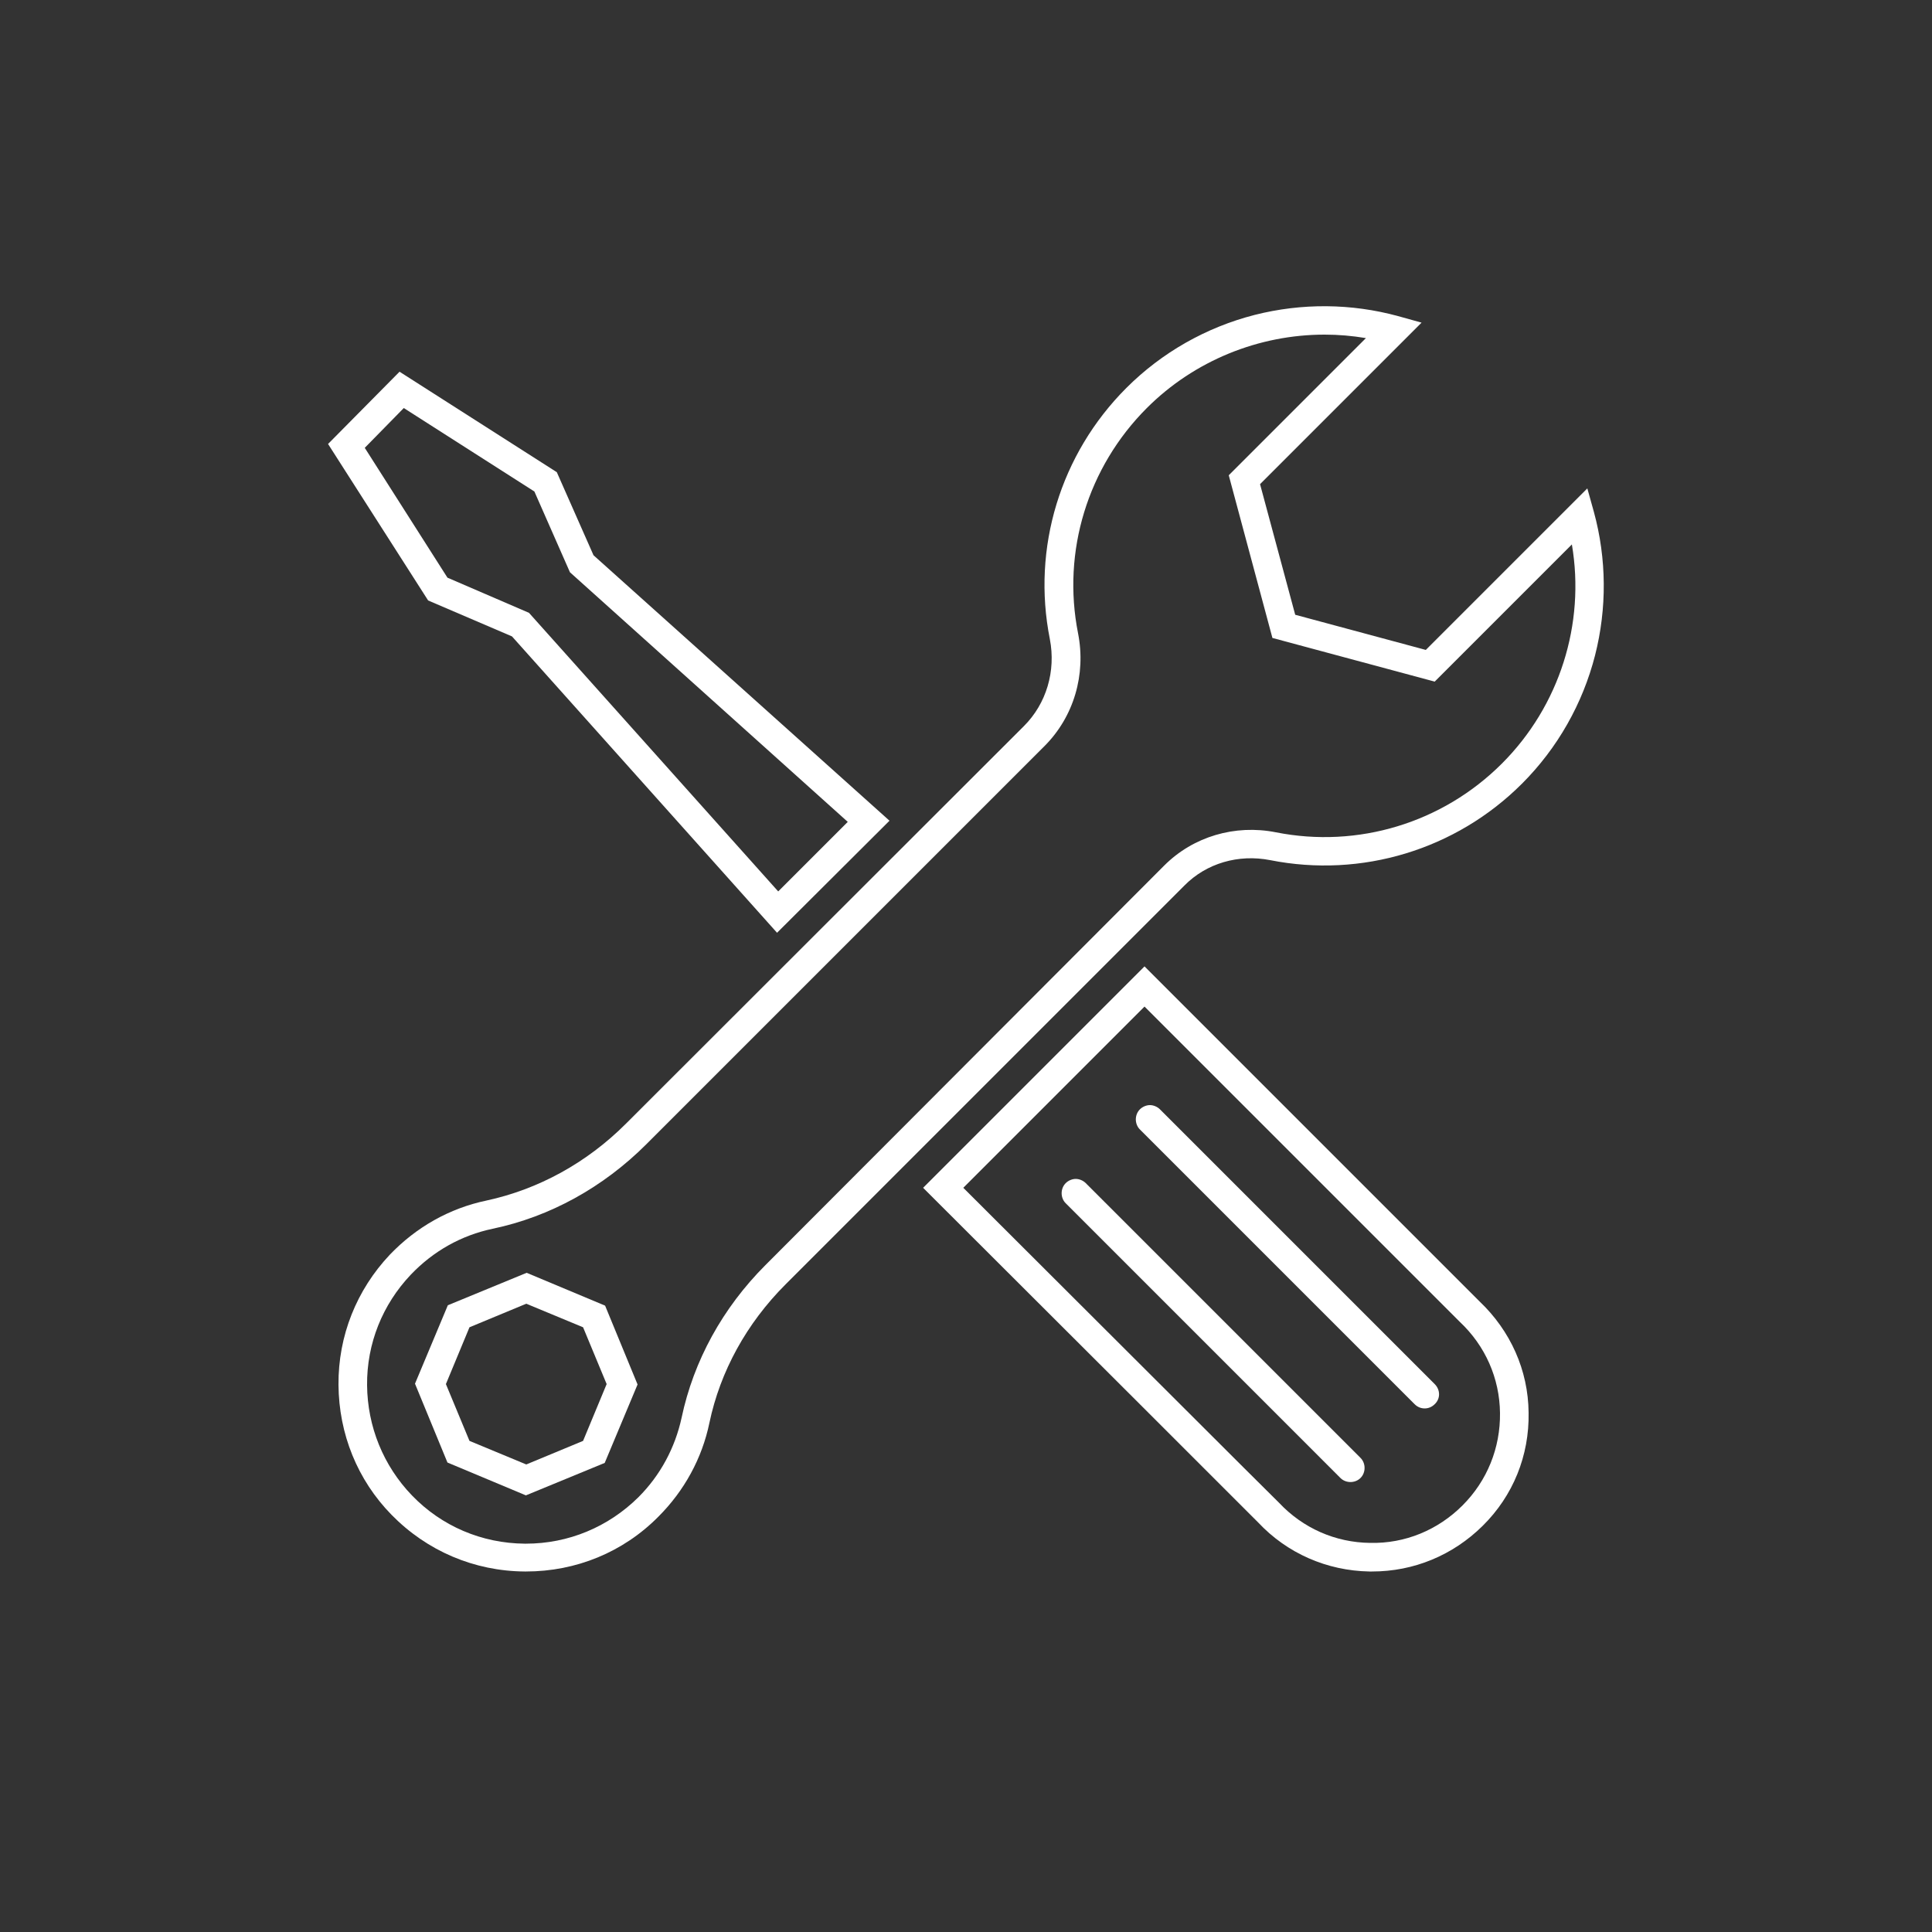 <?xml version="1.0" encoding="utf-8"?>
<!-- Generator: Adobe Illustrator 27.2.0, SVG Export Plug-In . SVG Version: 6.00 Build 0)  -->
<svg version="1.1" xmlns="http://www.w3.org/2000/svg" xmlns:xlink="http://www.w3.org/1999/xlink" x="0px" y="0px"
	 viewBox="0 0 500 500" style="enable-background:new 0 0 500 500;" xml:space="preserve">
<rect x="0" y="0" width="500" height="500" fill="#333333" stroke="none"/>
<style type="text/css">
	.st0{display:none;}
	.st1{display:inline;}
	.st2{fill:none;stroke:#000000;stroke-width:8;stroke-miterlimit:10;}
	.st3{fill:none;stroke:#FFFFFF;stroke-width:8;stroke-linecap:round;stroke-miterlimit:10;}
	.st4{fill:none;}
	.st5{fill:none;stroke:#FFFFFF;stroke-width:8;stroke-linecap:round;stroke-linejoin:round;stroke-miterlimit:10;}
	.st6{fill:#FFFFFF;}
	.st7{fill:none;stroke:#FFFFFF;stroke-width:8;stroke-miterlimit:10;}
</style>
<g id="Kaufberatung" class="st0">
	<g class="st1">
		<path class="st2" d="M374.7,91.4c-45.1-5.2-85.8,27-91.1,72.1c-2.7,23,4.4,44.9,18,61.5l-10.3,33l30.2-15.4
			c10,6.3,21.6,10.6,34.2,12c45.1,5.2,85.8-27,91.1-72.1C452,137.4,419.7,96.6,374.7,91.4z"/>
		<path class="st2" d="M111.4,137.3c36.4-4.2,69.4,21.9,73.6,58.3c2.2,18.6-3.6,36.3-14.6,49.7l8.3,26.7l-24.4-12.5
			c-8.1,5.1-17.5,8.5-27.6,9.7c-36.4,4.2-69.4-21.9-73.6-58.3C48.9,174.5,75,141.6,111.4,137.3z"/>
		
			<ellipse transform="matrix(0.997 -8.247993e-02 8.247993e-02 0.997 -26.264 14.939)" class="st2" cx="167.7" cy="325.4" rx="27.6" ry="27.6"/>
		<path class="st2" d="M222,396.8c0,5-0.7,9.7-1.9,14.3H115.3c-1.3-4.6-1.9-9.3-1.9-14.3c0-19.4,10.2-36.4,25.5-46.1
			c7,8,17.3,13,28.8,13c11.5,0,21.8-5,28.8-13C211.8,360.4,222,377.4,222,396.8z"/>
		
			<ellipse transform="matrix(0.987 -0.16 0.16 0.987 -48.173 53.128)" class="st2" cx="305.4" cy="325.4" rx="27.6" ry="27.6"/>
		<path class="st2" d="M359.8,396.8c0,5-0.7,9.7-1.9,14.3H253c-1.3-4.6-1.9-9.3-1.9-14.3c0-19.4,10.2-36.4,25.5-46.1
			c7,8,17.3,13,28.8,13c11.5,0,21.8-5,28.8-13C349.6,360.4,359.8,377.4,359.8,396.8z"/>
		<circle class="st2" cx="337" cy="174.4" r="9.3"/>
		<circle class="st2" cx="368" cy="174.4" r="9.3"/>
		<path class="st2" d="M390.6,174.4c0-5.2,4.2-9.3,9.3-9.3c5.2,0,9.3,4.2,9.3,9.3s-4.2,9.3-9.3,9.3
			C394.8,183.7,390.6,179.5,390.6,174.4z"/>
	</g>
</g>
<g id="Ebene_5" class="st0">
	<g class="st1">
		<g>
			<path class="st2" d="M92,326.8l-19.9-12.5l7.1-18l23.2,5.4c3.3-4.5,7.3-8.4,11.7-11.8l-5.2-23l17.7-7.8l12.6,20.3h0h0h0
				c2.7-0.4,5.6-0.6,8.4-0.6c2.8,0,5.5,0.2,8.2,0.6l12.5-19.9l18,7.1l-5.4,23.2c4.5,3.3,8.4,7.3,11.8,11.7l23-5.2l7.7,17.7
				l-20.3,12.6c0.4,2.7,0.6,5.6,0.6,8.4c0,2.8-0.2,5.5-0.6,8.2l19.9,12.5l-7.1,18l-23.2-5.4c-3.3,4.5-7.3,8.4-11.7,11.8l5.2,23
				l-17.7,7.7L156,390.5c-2.7,0.4-5.6,0.6-8.4,0.6c-2.8,0-5.5-0.2-8.2-0.6l-12.5,19.9l-18-7.1l5.4-23.2c-4.5-3.3-8.4-7.3-11.8-11.7
				l-23,5.2L71.8,356l20.3-12.6c-0.4-2.7-0.6-5.6-0.6-8.4C91.4,332.2,91.6,329.4,92,326.8z"/>
			<path class="st2" d="M116.9,335c0-16.9,13.7-30.7,30.7-30.7c16.9,0,30.7,13.7,30.7,30.7s-13.7,30.7-30.7,30.7
				C130.7,365.6,116.9,351.9,116.9,335z"/>
		</g>
		<g>
			<path class="st2" d="M127.4,152.4l-14.6-9.2l5.2-13.2l17,4c2.4-3.3,5.3-6.2,8.6-8.6l-3.8-16.8l13-5.7l9.2,14.8h0h0h0
				c2-0.3,4.1-0.5,6.2-0.5c2,0,4,0.1,6,0.4l9.2-14.6l13.2,5.2l-4,17c3.3,2.4,6.2,5.3,8.6,8.6l16.8-3.8l5.7,13l-14.8,9.2
				c0.3,2,0.5,4.1,0.5,6.2c0,2-0.1,4-0.4,6l14.6,9.2l-5.2,13.2l-17-4c-2.4,3.3-5.3,6.2-8.6,8.6l3.8,16.8l-13,5.7l-9.2-14.8
				c-2,0.3-4.1,0.5-6.2,0.5c-2,0-4-0.1-6-0.4l-9.2,14.6l-13.2-5.2l4-17c-3.3-2.4-6.2-5.3-8.6-8.6l-16.8,3.8l-5.7-13l14.8-9.2
				c-0.3-2-0.5-4.1-0.5-6.2C126.9,156.4,127.1,154.4,127.4,152.4z"/>
			<circle class="st2" cx="168" cy="158.4" r="15.4"/>
		</g>
		<g>
			<path class="st2" d="M260.6,277.4l-31-7.7l1.5-26.2l32.2-2.8c2.4-7.2,5.8-13.9,10.1-20.1L257,193.1l19.6-17.5l24.8,20.8l0,0l0,0
				l0,0c3.4-1.7,6.9-3.2,10.6-4.4c3.6-1.2,7.2-2.1,10.8-2.7l7.7-31l26.2,1.5l2.8,32.2c7.2,2.4,13.9,5.8,20.1,10.1l27.4-16.4
				l17.5,19.6l-20.8,24.8c1.7,3.4,3.2,6.9,4.4,10.6c1.2,3.6,2.1,7.2,2.7,10.8l31,7.7l-1.5,26.2l-32.2,2.8
				c-2.4,7.2-5.8,13.9-10.1,20.1l16.4,27.4l-19.6,17.5L370,332.5c-3.4,1.7-6.9,3.2-10.6,4.4c-3.6,1.2-7.2,2.1-10.8,2.7l-7.7,31
				l-26.2-1.5l-2.8-32.2c-7.2-2.4-13.9-5.8-20.1-10.1l-27.4,16.4l-17.5-19.6l20.8-24.8c-1.7-3.4-3.2-6.9-4.4-10.6
				C262.2,284.6,261.3,281,260.6,277.4z"/>
			<path class="st2" d="M296.2,277.5c-7.2-21.8,4.7-45.3,26.6-52.5c21.8-7.2,45.3,4.7,52.5,26.6c7.2,21.8-4.7,45.3-26.6,52.5
				C326.8,311.2,303.3,299.3,296.2,277.5z"/>
		</g>
	</g>
</g>
<g id="Entwurf" class="st0">
	<g class="st1">
		<polyline class="st3" points="171.6,411.1 300.9,411.1 328.4,411.1 		"/>
		<path class="st3" d="M439.1,88.9H60.9c-3.9,0-7,3.1-7,7v262.6c0,3.9,3.1,7,7,7h378.1c3.9,0,7-3.1,7-7V95.9
			C446.1,92,442.9,88.9,439.1,88.9z"/>
		<line class="st3" x1="270.6" y1="365.6" x2="291.1" y2="411.1"/>
		<line class="st3" x1="229.4" y1="365.6" x2="208.9" y2="411.1"/>
		<line class="st3" x1="446.1" y1="329.7" x2="53.9" y2="329.7"/>
		<path class="st3" d="M242.1,348c0-4.3,3.5-7.9,7.9-7.9c4.3,0,7.9,3.5,7.9,7.9c0,4.3-3.5,7.9-7.9,7.9
			C245.7,355.8,242.1,352.3,242.1,348z"/>
		<line class="st3" x1="446.1" y1="114" x2="53.9" y2="114"/>
	</g>
	<g class="st1">
		<g id="XMLID_605_">
			<g>
				<path class="st4" d="M323,172.6c1.8,1.8,3,4.4,3,7.2c0,2.8-1.2,5.4-3,7.2l-0.1,0.1c-1.4,1.4-3.2,2.3-5.2,2.7v-1.7
					c0-1-0.8-1.9-1.9-1.9c1.8,0,3.3-0.7,4.5-1.8l0.1-0.1c1.2-1.2,1.9-2.8,1.9-4.6c0-1.8-0.7-3.4-1.9-4.5c-1.2-1.2-2.8-1.9-4.6-1.9
					s-3.4,0.7-4.6,1.9c-0.4,0.4-0.8,0.9-1.1,1.4c0-0.1,0.1-0.2,0.1-0.3c0.4-1-0.1-2.1-1-2.4l-1.4-0.6c0.2-0.3,0.5-0.6,0.7-0.8
					c1.8-1.8,4.4-3,7.2-3C318.5,169.6,321.1,170.8,323,172.6z"/>
				<path class="st4" d="M323,254.8c1.8,1.9,3,4.4,3,7.2c0,2.8-1.2,5.4-3,7.2l-0.1,0.1c-1.8,1.8-4.3,2.9-7.1,2.9
					c-2.8,0-5.4-1.2-7.2-3c-0.5-0.5-0.9-1-1.2-1.5l1.6-0.7c0.9-0.4,1.4-1.5,0.9-2.5c0.3,0.7,0.8,1.4,1.3,2c1.2,1.2,2.8,1.9,4.6,1.9
					c1.8,0,3.3-0.7,4.5-1.8l0.1-0.1c1.2-1.2,1.9-2.8,1.9-4.6c0-1.8-0.7-3.4-1.9-4.6c-1.2-1.2-2.8-1.9-4.6-1.9c1.1,0,1.9-0.9,1.9-1.9
					V252C319.7,252.4,321.5,253.4,323,254.8z"/>
				<path class="st4" d="M317.6,252v1.7c0,1-0.8,1.9-1.9,1.9c-1.8,0-3.4,0.7-4.6,1.9c-1.2,1.2-1.9,2.8-1.9,4.6c0,0.5,0,0.9,0.1,1.3
					l0,0c0,0.2,0.1,0.4,0.2,0.6c0,0.1,0.1,0.2,0.1,0.4c0,0.1,0.1,0.2,0.1,0.3c0.4,1,0,2.1-0.9,2.5l-1.6,0.7c-0.7-1-1.2-2.2-1.5-3.4
					l-0.1-0.3c-0.1-0.3-0.1-0.6-0.2-1c0-0.3-0.1-0.7-0.1-1c0-2.8,1.2-5.4,3-7.2c0.3-0.3,0.5-0.5,0.8-0.7c0.2-0.2,0.5-0.3,0.7-0.5
					c0.7-0.5,1.5-0.9,2.3-1.2c0.2-0.1,0.5-0.2,0.7-0.2c0.1,0,0.1,0,0.2-0.1c0.2,0,0.4-0.1,0.6-0.1c0.6-0.1,1.2-0.2,1.9-0.2
					C316.4,251.8,317,251.9,317.6,252z"/>
				<path class="st4" d="M317.6,189.9V252c-0.6-0.1-1.2-0.2-1.9-0.2c-0.6,0-1.3,0.1-1.9,0.2v-62.1c0.6,0.1,1.2,0.2,1.9,0.2
					C316.4,190.1,317,190,317.6,189.9z"/>
				<path class="st4" d="M317.6,188.2v1.7c-0.6,0.1-1.3,0.2-1.9,0.2c-0.6,0-1.3-0.1-1.9-0.2c-0.3,0-0.6-0.1-0.8-0.2
					c-1-0.3-2-0.7-2.9-1.3c-0.2-0.1-0.4-0.3-0.6-0.4c-0.3-0.2-0.6-0.5-0.9-0.8c0,0-0.1-0.1-0.1-0.1c-0.5-0.5-0.8-0.9-1.2-1.4
					c-0.7-1-1.2-2.2-1.5-3.4l1.6-0.7c1-0.4,2.1,0,2.5,1c0.3,0.6,0.6,1.1,1,1.6c0.1,0.1,0.2,0.3,0.4,0.4c0.1,0.1,0.2,0.2,0.3,0.3
					c0.7,0.6,1.5,1.1,2.4,1.3c0.3,0.1,0.6,0.2,0.9,0.2c0,0,0,0,0.1,0c0.3,0.1,0.5,0.1,0.8,0.1c0,0,0.1,0,0.1,0
					C316.8,186.3,317.6,187.2,317.6,188.2z"/>
				<path class="st4" d="M315.9,296.8v3.9h-65.8v-0.1c2.7,0,5.2-1.1,7.1-2.9l0.1-0.1c0.3-0.3,0.5-0.5,0.7-0.8H315.9z"/>
				<path class="st4" d="M314.8,186.2c0.3,0,0.5,0.1,0.8,0.1C315.3,186.3,315,186.3,314.8,186.2z"/>
				<path class="st4" d="M313.8,186c0.3,0.1,0.6,0.2,0.9,0.2C314.4,186.2,314.1,186.1,313.8,186z"/>
				<path class="st5" d="M320.8,197.9V260c-0.2,0-0.4,0.1-0.6,0.1c-0.1,0-0.1,0-0.2,0.1c-0.2,0.1-0.5,0.1-0.7,0.2
					c-0.8,0.3-1.6,0.7-2.3,1.2c-0.2,0.1-0.5,0.3-0.7,0.5c-0.3,0.2-0.6,0.5-0.8,0.7c-1.9,1.9-3,4.4-3,7.2c0,0.4,0,0.7,0.1,1
					c0,0.5,0.1,0.9,0.2,1.3l-46.9,20.7c-0.2-0.3-0.4-0.6-0.6-0.9c-0.2-0.3-0.4-0.6-0.7-0.8c-0.1-0.1-0.1-0.2-0.2-0.3
					c-0.2-0.2-0.3-0.3-0.5-0.5c-0.3-0.2-0.5-0.5-0.8-0.6c-0.3-0.2-0.6-0.4-0.9-0.6c-0.2-0.1-0.5-0.3-0.7-0.4
					c-0.7-0.3-1.5-0.6-2.3-0.7V218l55.2-24.4c0.4,0.5,0.8,1,1.2,1.4c0,0,0.1,0.1,0.1,0.1c0.3,0.3,0.6,0.6,0.9,0.8
					c0.2,0.1,0.4,0.3,0.6,0.4c0.9,0.6,1.8,1,2.9,1.3C320.3,197.8,320.6,197.9,320.8,197.9z"/>
				<path class="st4" d="M313,189.7c0.3,0.1,0.5,0.1,0.8,0.2C313.6,189.9,313.3,189.8,313,189.7z"/>
				<path class="st4" d="M313.8,252c-0.2,0-0.4,0.1-0.6,0.1C313.4,252.1,313.6,252,313.8,252z"/>
				<path class="st4" d="M313,252.2c-0.2,0.1-0.5,0.1-0.7,0.2C312.6,252.3,312.8,252.3,313,252.2z"/>
				<path class="st4" d="M312.2,185.3c0.5,0.3,1,0.6,1.6,0.8c-0.9-0.3-1.7-0.7-2.4-1.3C311.7,184.9,311.9,185.1,312.2,185.3z"/>
				<path class="st4" d="M311.5,184.7c-0.1-0.1-0.2-0.2-0.3-0.3c-0.1-0.1-0.2-0.3-0.4-0.4C311,184.3,311.2,184.5,311.5,184.7z"/>
				<path class="st4" d="M309.2,174c1,0.4,1.4,1.5,1,2.4c0,0.1-0.1,0.2-0.1,0.3c-0.5,0.8-1.4,1.1-2.3,0.8l-1.8-0.7
					c0.4-1.2,1-2.4,1.8-3.3L309.2,174z"/>
				<path class="st4" d="M309.5,188c0.2,0.1,0.4,0.3,0.6,0.4C310,188.3,309.8,188.1,309.5,188z"/>
				<path class="st4" d="M310,253.6c-0.2,0.2-0.5,0.3-0.7,0.5C309.6,253.9,309.8,253.7,310,253.6z"/>
				<path class="st4" d="M309.6,264c0,0.1,0.1,0.2,0.1,0.4C309.6,264.2,309.6,264.1,309.6,264z"/>
				<path class="st4" d="M309.4,263.4L309.4,263.4c-0.1-0.4-0.1-0.8-0.1-1.3C309.3,262.5,309.3,262.9,309.4,263.4z"/>
				<path class="st4" d="M310.1,176.7c-0.5,0.9-0.8,2-0.8,3.1c0,0.9,0.2,1.8,0.5,2.6c-0.4-1-1.5-1.4-2.5-1l-1.6,0.7
					c-0.2-0.7-0.3-1.5-0.3-2.3c0-1.1,0.2-2.1,0.5-3.1l1.8,0.7C308.7,177.9,309.6,177.5,310.1,176.7z"/>
				<path class="st4" d="M308.5,187.1c0,0,0.1,0.1,0.1,0.1C308.6,187.2,308.5,187.1,308.5,187.1z"/>
				<path class="st4" d="M262.1,155.2l45.6,18.3c-0.8,1-1.4,2.1-1.8,3.3l-45.2-18.1C261.4,157.6,261.9,156.4,262.1,155.2z"/>
				<path class="st4" d="M307.3,267.8l-47.1,20.8c-0.2-1.3-0.6-2.5-1.3-3.5l46.9-20.7C306.1,265.6,306.6,266.8,307.3,267.8z"/>
				<path class="st4" d="M307.3,185.6L252.1,210v-1.2c0-0.7-0.4-1.4-1.1-1.7l-0.8-0.4l55.6-24.6
					C306.1,183.5,306.6,184.6,307.3,185.6z"/>
				<path class="st5" d="M260.7,158.7l45.2,18.1c-0.3,1-0.5,2-0.5,3.1c0,0.8,0.1,1.6,0.3,2.3l-55.6,24.6l-56-24.7
					c0.4-1,0.6-2.2,0.6-3.3c0-0.6-0.1-1.2-0.2-1.8l48.8-18.4c0.2,0.3,0.4,0.6,0.6,0.9c0,0,0,0,0,0c0.2,0.3,0.4,0.6,0.7,0.8
					c0.1,0.1,0.1,0.1,0.2,0.2h0c0.5,0.5,1,0.9,1.5,1.2c0.3,0.2,0.6,0.4,0.9,0.5c0.3,0.1,0.6,0.3,0.9,0.4c0.3,0.1,0.5,0.2,0.7,0.3
					c0.1,0,0.3,0.1,0.4,0.1c0.2,0.1,0.5,0.1,0.7,0.2c0,0,0.1,0,0.1,0c0.3,0.1,0.6,0.1,0.9,0.1c0.4,0,0.7,0.1,1,0.1
					c0.3,0,0.6,0,0.9,0c1.4-0.1,2.8-0.5,4-1.2c0.2-0.1,0.5-0.3,0.7-0.4c0.5-0.4,1-0.8,1.5-1.2l0.1-0.1c0,0,0.1-0.1,0.1-0.1
					C259.9,159.8,260.4,159.3,260.7,158.7z"/>
				<path class="st4" d="M305.7,264.1l0.1,0.3c-0.1-0.4-0.2-0.8-0.2-1.3C305.6,263.4,305.7,263.7,305.7,264.1z"/>
				<rect x="209.2" y="304.4" class="st4" width="81.9" height="3.9"/>
				<path class="st4" d="M262.3,153.2c0,0.7-0.1,1.3-0.2,2l-1.6-0.6c-1-0.4-2,0.1-2.4,1.1c0,0,0,0.1-0.1,0.1
					c0.3-0.8,0.5-1.6,0.5-2.5c0-1.8-0.7-3.4-1.9-4.5c-1.2-1.2-2.8-1.9-4.5-1.9c-1.8,0-3.4,0.7-4.6,1.9c-1.2,1.1-1.9,2.8-1.9,4.5
					c0,0.9,0.2,1.7,0.5,2.4c0,0-0.1-0.1-0.1-0.2c-0.4-1-1.4-1.5-2.4-1.1L242,155c-0.1-0.6-0.2-1.2-0.2-1.8c0-2.8,1.2-5.4,3-7.2
					c1.8-1.8,4.4-3,7.2-3c2.8,0,5.4,1.2,7.2,3C261.2,147.8,262.3,150.4,262.3,153.2z"/>
				<path class="st4" d="M260.5,154.5l1.6,0.6c-0.2,1.3-0.7,2.4-1.4,3.5c-0.4,0.6-0.8,1.1-1.3,1.7c-0.1,0.1-0.1,0.1-0.2,0.2
					c-0.5,0.5-1,0.8-1.5,1.2c-0.2,0.1-0.5,0.3-0.7,0.4c-1.2,0.7-2.5,1.1-4,1.2c-0.3,0-0.6,0-0.9,0c-0.3,0-0.7,0-1-0.1
					c-0.3,0-0.6-0.1-0.9-0.1c-0.1,0-0.1,0-0.1,0c-0.2,0-0.5-0.1-0.7-0.2c-0.1,0-0.3-0.1-0.4-0.1c-0.2-0.1-0.5-0.2-0.7-0.3
					c-0.3-0.1-0.6-0.3-0.9-0.4c-0.3-0.2-0.6-0.3-0.9-0.5c-0.5-0.3-1-0.8-1.5-1.2c-0.1-0.1-0.2-0.1-0.2-0.2c-0.3-0.2-0.5-0.5-0.7-0.8
					c0,0,0,0,0,0c-0.2-0.3-0.4-0.6-0.6-0.9c-0.7-1.1-1.1-2.3-1.3-3.5l1.6-0.6c0.9-0.4,2,0.1,2.4,1.1c0,0.1,0,0.1,0.1,0.2
					c0.1,0.2,0.2,0.4,0.3,0.6c0,0.1,0.1,0.2,0.1,0.3c0.1,0.2,0.2,0.4,0.4,0.5c0.2,0.2,0.4,0.5,0.6,0.7c0.2,0.2,0.4,0.4,0.6,0.5
					c0.1,0.1,0.2,0.2,0.3,0.2c0,0,0,0,0.1,0c0.1,0.1,0.1,0.1,0.2,0.1c0.1,0.1,0.2,0.2,0.4,0.2c0.2,0.1,0.4,0.2,0.7,0.3
					c0.1,0.1,0.3,0.1,0.4,0.2c0.1,0,0.1,0,0.2,0c0.2,0.1,0.5,0.1,0.7,0.2c0,0,0.1,0,0.1,0c0.3,0.1,0.6,0.1,0.9,0.1
					c0.2,0,0.4,0,0.6,0c0.2,0,0.4,0,0.6-0.1c0.5-0.1,0.9-0.2,1.4-0.4c0.1,0,0.2-0.1,0.4-0.2c0,0,0.1,0,0.1,0
					c0.2-0.1,0.4-0.2,0.6-0.3c0.1-0.1,0.2-0.1,0.3-0.2c0.2-0.1,0.4-0.3,0.5-0.5h0l0-0.1l0,0c0.3-0.2,0.5-0.5,0.7-0.8
					c0.3-0.4,0.5-0.8,0.7-1.2c0,0,0-0.1,0.1-0.1C258.5,154.6,259.6,154.2,260.5,154.5z"/>
				<path class="st4" d="M260.2,288.6c0.1,0.6,0.2,1.2,0.2,1.8c0,2.4-0.9,4.6-2.2,6.4H251c1.4-0.2,2.7-0.8,3.7-1.8l0.1-0.1
					c1.2-1.2,1.9-2.8,1.9-4.6c0-0.8-0.1-1.5-0.4-2.2c0.4,1,1.4,1.5,2.4,1.1L260.2,288.6z"/>
				<path class="st4" d="M260.2,288.6l-1.6,0.7c-1,0.3-2-0.1-2.4-1.1c0,0,0-0.1-0.1-0.1c-0.1-0.2-0.1-0.4-0.3-0.5
					c-0.1-0.1-0.1-0.3-0.2-0.4c-0.1-0.2-0.2-0.4-0.4-0.6c0,0-0.1-0.1-0.1-0.1c-0.1-0.2-0.3-0.4-0.5-0.6c-0.1-0.1-0.2-0.2-0.3-0.3
					c-0.1-0.1-0.1-0.1-0.2-0.2c-0.1-0.1-0.2-0.2-0.4-0.3c-0.2-0.2-0.5-0.3-0.7-0.4c-0.1-0.1-0.2-0.1-0.3-0.2
					c-0.2-0.1-0.5-0.2-0.7-0.3c-0.2-0.1-0.5-0.1-0.7-0.2c-0.4-0.1-0.8-0.1-1.2-0.1c1,0,1.9-0.9,1.9-1.9v-1.7
					c0.8,0.1,1.6,0.4,2.3,0.7c0.2,0.1,0.5,0.2,0.7,0.4c0.3,0.2,0.6,0.4,0.9,0.6c0.3,0.2,0.6,0.4,0.8,0.6c0.3,0.2,0.5,0.5,0.8,0.7
					c0.2,0.2,0.5,0.5,0.7,0.8c0.2,0.3,0.4,0.6,0.6,0.9C259.5,286.2,260,287.4,260.2,288.6z"/>
				<path class="st4" d="M259.4,160.3c0.5-0.5,0.9-1.1,1.3-1.7C260.4,159.3,259.9,159.8,259.4,160.3z"/>
				<path class="st4" d="M259.4,160.3c0,0,0,0.1-0.1,0.1l-0.1,0.1C259.3,160.5,259.4,160.4,259.4,160.3z"/>
				<path class="st4" d="M258.9,285.1c-0.2-0.3-0.4-0.6-0.6-0.9C258.5,284.5,258.7,284.8,258.9,285.1z"/>
				<path class="st4" d="M258.3,284.2c-0.2-0.3-0.4-0.6-0.7-0.8C257.9,283.7,258.1,283.9,258.3,284.2z"/>
				<path class="st4" d="M251,296.8h7.2c-0.2,0.3-0.5,0.6-0.7,0.8l-0.1,0.1c-1.9,1.8-4.4,2.9-7.1,2.9c-2.8,0-5.4-1.2-7.2-3
					c-0.3-0.3-0.5-0.5-0.7-0.8h7.1c0.3,0,0.5,0.1,0.8,0.1C250.4,296.9,250.7,296.8,251,296.8z"/>
				<path class="st4" d="M257,162.2c0.2-0.1,0.5-0.3,0.7-0.4C257.5,161.9,257.2,162,257,162.2z"/>
				<path class="st4" d="M257.4,283.2c0.1,0.1,0.2,0.2,0.2,0.3c-0.2-0.2-0.5-0.5-0.8-0.7C257,282.8,257.2,283,257.4,283.2z"/>
				<path class="st4" d="M257.3,156.9c-0.2,0.3-0.4,0.6-0.7,0.8C256.9,157.5,257.2,157.2,257.3,156.9z"/>
				<path class="st4" d="M256.8,282.7c-0.2-0.2-0.5-0.4-0.8-0.6C256.3,282.2,256.6,282.4,256.8,282.7z"/>
				<path class="st4" d="M256.6,157.9C256.6,157.8,256.7,157.8,256.6,157.9L256.6,157.9L256.6,157.9z"/>
				<path class="st4" d="M256.2,288.1c-0.1-0.2-0.1-0.4-0.3-0.5C256,287.7,256.1,287.9,256.2,288.1z"/>
				<path class="st4" d="M256,158.3c-0.1,0.1-0.2,0.2-0.3,0.2c-0.2,0.1-0.4,0.2-0.6,0.3C255.5,158.7,255.8,158.5,256,158.3z"/>
				<path class="st4" d="M256,282c-0.3-0.2-0.6-0.4-0.9-0.6C255.4,281.6,255.7,281.8,256,282z"/>
				<path class="st4" d="M255.7,287.1c-0.1-0.2-0.2-0.4-0.4-0.6C255.5,286.7,255.6,286.9,255.7,287.1z"/>
				<path class="st4" d="M255.2,286.4c-0.2-0.2-0.3-0.4-0.5-0.6C254.9,286,255.1,286.2,255.2,286.4z"/>
				<path class="st4" d="M255.1,281.5c-0.2-0.1-0.5-0.3-0.7-0.4C254.6,281.2,254.9,281.3,255.1,281.5z"/>
				<path class="st4" d="M254.7,159.1c0.1,0,0.2-0.1,0.4-0.2C254.9,159,254.8,159.1,254.7,159.1z"/>
				<path class="st4" d="M254.4,285.6c-0.1-0.1-0.1-0.1-0.2-0.2C254.3,285.4,254.4,285.5,254.4,285.6z"/>
				<path class="st4" d="M252.7,159.6c0.2,0,0.4,0,0.6-0.1C253.1,159.6,252.9,159.6,252.7,159.6z"/>
				<path class="st4" d="M253.1,284.7c-0.1-0.1-0.2-0.1-0.3-0.2C252.9,284.6,253,284.6,253.1,284.7z"/>
				<path class="st4" d="M252.1,163.4c0.3,0,0.6,0,0.9,0C252.7,163.4,252.4,163.4,252.1,163.4z"/>
				<path class="st4" d="M251.2,159.6c0.3,0.1,0.6,0.1,0.9,0.1C251.8,159.7,251.5,159.6,251.2,159.6z"/>
				<path class="st4" d="M251.1,163.3c0.3,0,0.7,0.1,1,0.1C251.8,163.4,251.4,163.4,251.1,163.3z"/>
				<path class="st4" d="M252.1,280.4v1.7c0,1-0.8,1.9-1.9,1.9c0,0,0,0,0,0h0c0,0,0,0-0.1,0c-1,0-1.8-0.9-1.8-1.9v-1.7
					c0.6-0.1,1.2-0.2,1.9-0.2C250.8,280.2,251.4,280.2,252.1,280.4z"/>
				<path class="st4" d="M252.1,210v70.3c0,0,0,0,0,0L252.1,210L252.1,210z"/>
				<path class="st4" d="M252.1,208.8v1.2l0,0v70.3c0,0,0,0,0,0c-0.6-0.1-1.3-0.2-1.9-0.2c-0.6,0-1.3,0.1-1.9,0.2v0h0v-70.3h0v-1.2
					c0-0.7,0.4-1.4,1.1-1.7l0.8-0.4l0.8,0.4C251.6,207.4,252.1,208.1,252.1,208.8z"/>
				<path class="st4" d="M252.1,284.2c-0.2-0.1-0.5-0.1-0.7-0.2C251.6,284.1,251.8,284.1,252.1,284.2z"/>
				<path class="st4" d="M250.1,163.2c0.3,0.1,0.6,0.1,0.9,0.1C250.8,163.3,250.5,163.3,250.1,163.2z"/>
				<path class="st4" d="M250.4,159.4c0.2,0.1,0.5,0.1,0.7,0.2C250.8,159.5,250.6,159.5,250.4,159.4z"/>
				<path class="st4" d="M249.3,296.8h1.6c-0.2,0-0.5,0.1-0.8,0.1C249.9,296.9,249.6,296.8,249.3,296.8z"/>
				<path class="st4" d="M249.8,159.2c0.1,0.1,0.3,0.1,0.4,0.2C250,159.3,249.9,159.3,249.8,159.2z"/>
				<path class="st4" d="M250.2,206.8l-0.8,0.4c-0.7,0.3-1.1,1-1.1,1.7v1.2L193,185.6c-0.8,1.1-1.7,2.1-2.9,2.8
					c-1.1,0.7-2.4,1.2-3.7,1.5V252c-0.6-0.1-1.3-0.2-1.9-0.2c-0.6,0-1.2,0.1-1.8,0.2v-63.3c0.6,0.1,1.2,0.2,1.8,0.2
					c2.8,0,5.3-1.1,7.1-2.9l0.1-0.1c1.1-1.1,1.9-2.4,2.4-3.9L250.2,206.8z"/>
				<path class="st4" d="M250.1,300.6v0.1h-65.8v-3.9h57.9c0.2,0.3,0.5,0.6,0.7,0.8C244.8,299.5,247.3,300.6,250.1,300.6z"/>
				<path class="st4" d="M250.1,283.9c-0.3,0-0.6,0-0.8,0.1C249.5,284,249.8,283.9,250.1,283.9z"/>
				<path class="st4" d="M249.3,163c0.2,0.1,0.5,0.1,0.7,0.2C249.8,163.1,249.5,163.1,249.3,163z"/>
				<path class="st4" d="M250.1,283.9c-0.3,0-0.6,0-0.8,0.1c0,0-0.1,0-0.1,0c-0.3,0-0.6,0.1-0.9,0.2c0,0,0,0-0.1,0
					c-0.3,0.1-0.6,0.2-0.8,0.3c0,0,0,0-0.1,0c-0.3,0.1-0.5,0.3-0.8,0.5h0c-0.3,0.2-0.5,0.4-0.7,0.6c0,0-0.1,0.1-0.1,0.1
					c-0.2,0.2-0.4,0.4-0.5,0.6c-0.5,0.6-0.9,1.3-1.1,2.1c-0.5,0.8-1.4,1.1-2.3,0.8l-1.6-0.7c0.2-1.3,0.7-2.5,1.3-3.5h0
					c0.4-0.6,0.8-1.2,1.3-1.7c0.5-0.5,1-1,1.6-1.4c0.6-0.4,1.2-0.8,1.9-1.1c0,0,0,0,0,0c0.3-0.1,0.6-0.3,1-0.4
					c0.4-0.1,0.7-0.2,1-0.3c0,0,0.1,0,0.1,0v1.7C248.3,283.1,249.1,283.9,250.1,283.9z"/>
				<path class="st4" d="M249.3,296.8h-7.1c-1.4-1.8-2.3-4-2.3-6.4c0-0.6,0.1-1.2,0.2-1.8l1.6,0.7c0.8,0.3,1.8,0,2.3-0.8
					c-0.2,0.6-0.3,1.2-0.3,1.9c0,1.8,0.7,3.4,1.9,4.6C246.6,295.9,247.9,296.6,249.3,296.8z"/>
				<path class="st4" d="M248.7,158.7c0.1,0.1,0.2,0.2,0.4,0.2C249,158.8,248.8,158.8,248.7,158.7z"/>
				<path class="st4" d="M249.1,284c-0.3,0-0.6,0.1-0.9,0.2C248.5,284.1,248.8,284.1,249.1,284z"/>
				<path class="st4" d="M248.1,162.6c0.3,0.1,0.5,0.2,0.7,0.3C248.6,162.8,248.4,162.7,248.1,162.6z"/>
				<path class="st4" d="M248.5,158.5C248.5,158.5,248.5,158.5,248.5,158.5c-0.2-0.1-0.2-0.2-0.4-0.2
					C248.2,158.4,248.4,158.5,248.5,158.5z"/>
				<rect x="248.3" y="210.1" class="st4" width="0" height="70.3"/>
				<path class="st4" d="M248.3,280.3L248.3,280.3C248.2,280.4,248.2,280.4,248.3,280.3C248.2,280.4,248.2,280.3,248.3,280.3z"/>
				<path class="st5" d="M244.3,218.1v70.3c0,0-0.1,0-0.1,0c-0.3,0.1-0.7,0.1-1,0.3c-0.3,0.1-0.6,0.2-1,0.4c0,0,0,0,0,0
					c-1.2,0.5-2.3,1.2-3.2,2.2c-0.1,0.1-0.2,0.2-0.2,0.3c-0.5,0.5-1,1.1-1.3,1.7l-46.9-20.7l0.1-0.3c0.1-0.7,0.2-1.3,0.2-2
					c0-2.8-1.2-5.4-3-7.2c-0.9-0.9-2-1.7-3.3-2.2c-0.3-0.1-0.7-0.3-1-0.4c-0.2-0.1-0.5-0.1-0.7-0.2c-0.1,0-0.2,0-0.3-0.1v-62.1
					c1.3-0.2,2.6-0.7,3.7-1.5c1.1-0.7,2.1-1.7,2.9-2.8L244.3,218.1z"/>
				<path class="st4" d="M248.1,284.3c-0.3,0.1-0.6,0.2-0.8,0.3C247.6,284.5,247.8,284.3,248.1,284.3z"/>
				<path class="st4" d="M247.3,162.2c0.3,0.1,0.6,0.3,0.9,0.4C247.8,162.5,247.5,162.3,247.3,162.2z"/>
				<path class="st4" d="M246.4,161.7c0.3,0.2,0.6,0.4,0.9,0.5C247,162,246.7,161.9,246.4,161.7z"/>
				<path class="st4" d="M247.3,284.6c-0.3,0.1-0.5,0.3-0.8,0.5C246.7,284.9,247,284.7,247.3,284.6z"/>
				<path class="st4" d="M247.2,280.6c-0.3,0.1-0.6,0.2-1,0.4C246.5,280.8,246.8,280.7,247.2,280.6z"/>
				<path class="st4" d="M246.6,156.6c0.1,0.2,0.2,0.4,0.4,0.5C246.8,156.9,246.7,156.7,246.6,156.6z"/>
				<path class="st4" d="M246.4,156.3c0,0.1,0.1,0.2,0.1,0.3C246.5,156.5,246.5,156.4,246.4,156.3z"/>
				<path class="st4" d="M246.5,285.1c-0.3,0.2-0.5,0.4-0.7,0.6C245.9,285.5,246.2,285.3,246.5,285.1z"/>
				<path class="st4" d="M245.7,285.7c-0.2,0.2-0.5,0.5-0.7,0.7c0.1-0.2,0.3-0.4,0.5-0.6C245.6,285.8,245.7,285.7,245.7,285.7z"/>
				<path class="st4" d="M246.2,281c-0.7,0.3-1.3,0.6-1.9,1.1c-0.6,0.4-1.1,0.9-1.6,1.4c0.1-0.1,0.1-0.2,0.2-0.3
					C243.9,282.2,244.9,281.5,246.2,281z"/>
				<path class="st4" d="M244.7,160.2c0.1,0.1,0.1,0.2,0.2,0.2h0C244.8,160.4,244.8,160.3,244.7,160.2z"/>
				<path class="st4" d="M244,159.4c0.2,0.3,0.4,0.6,0.7,0.8C244.4,160,244.2,159.7,244,159.4z"/>
				<path class="st4" d="M245,286.5c-0.4,0.5-0.7,1.1-0.9,1.7c0,0.1-0.1,0.2-0.2,0.3C244.2,287.8,244.5,287.1,245,286.5z"/>
				<path class="st4" d="M243.4,158.5c0.2,0.3,0.4,0.6,0.6,0.9C243.8,159.1,243.6,158.8,243.4,158.5z"/>
				<path class="st4" d="M243.4,158.5l-48.8,18.4c-0.2-1.3-0.7-2.5-1.3-3.5L242,155C242.3,156.2,242.7,157.4,243.4,158.5z"/>
				<path class="st4" d="M242.7,283.4c-0.5,0.5-0.9,1.1-1.3,1.7h0C241.8,284.5,242.2,283.9,242.7,283.4z"/>
				<path class="st4" d="M194.5,264.4l46.9,20.7c-0.7,1.1-1.1,2.3-1.3,3.5L193,267.8c1.1-1.7,1.8-3.6,1.8-5.8c0-2.8-1.1-5.4-3-7.2
					c-0.9-0.9-2-1.7-3.2-2.2c1.2,0.5,2.4,1.3,3.3,2.2c1.8,1.9,3,4.4,3,7.2c0,0.7-0.1,1.3-0.2,2L194.5,264.4z"/>
				<path class="st4" d="M194.6,176.9c0.1,0.6,0.2,1.2,0.2,1.8c0,1.2-0.2,2.3-0.6,3.3l-1.2-0.5c-1-0.4-2,0-2.5,1
					c-0.5,1.2-1.3,2.1-2.4,2.8c-1,0.7-2.2,1-3.5,1.1h-0.1c-1,0-1.9,0.8-1.9,1.9v0.6c-2.1-0.4-3.9-1.4-5.4-2.8c-1.9-1.9-3-4.4-3-7.2
					c0-2.9,1.2-5.4,3-7.2c1.8-1.9,4.4-3,7.2-3c2.8,0,5.4,1.2,7.2,3c0.6,0.6,1.1,1.2,1.5,1.9l-1.6,0.6c-1,0.4-1.5,1.5-1.1,2.4
					c-0.3-0.9-0.8-1.6-1.5-2.3c-1.2-1.2-2.8-1.9-4.6-1.9c-1.8,0-3.4,0.7-4.5,1.9c-1.2,1.2-1.9,2.8-1.9,4.6c0,1.8,0.7,3.4,1.9,4.5
					c1.2,1.2,2.8,1.9,4.5,1.9c1.8,0,3.3-0.7,4.5-1.8l0.1-0.1c1.2-1.2,1.9-2.8,1.9-4.5c0-0.8-0.1-1.6-0.4-2.3c0.4,1,1.4,1.5,2.4,1.1
					L194.6,176.9z"/>
				<path class="st4" d="M194.6,176.9l-1.6,0.6c-1,0.4-2.1-0.1-2.4-1.1c-0.4-1,0.1-2,1.1-2.4l1.6-0.6
					C193.9,174.4,194.4,175.6,194.6,176.9z"/>
				<path class="st4" d="M193,181.5l1.2,0.5c-0.5,1.5-1.3,2.8-2.4,3.9l-0.1,0.1c-1.8,1.8-4.3,2.9-7.1,2.9c-0.6,0-1.2-0.1-1.8-0.2
					v-0.6c0-1,0.8-1.9,1.9-1.9h0.1c1.3,0,2.5-0.4,3.5-1.1c1-0.7,1.9-1.6,2.4-2.8C190.9,181.5,192,181.1,193,181.5z"/>
				<path class="st4" d="M194.8,262.1c0,2.2-0.6,4.1-1.8,5.8l-1.5-0.7c-1-0.4-1.4-1.5-1-2.5l0,0c0.2-0.4,0.3-0.8,0.4-1.2l0-0.1
					c0.1-0.4,0.1-0.8,0.1-1.3c0-1.8-0.7-3.4-1.9-4.6h0c-0.1-0.2-0.3-0.3-0.5-0.4c-0.3-0.3-0.6-0.5-1-0.7c0,0,0,0-0.1,0
					c-0.3-0.2-0.7-0.4-1.1-0.5c-0.6-0.2-1.2-0.3-1.9-0.3c0,0,0,0,0,0c-1,0-1.8-0.9-1.8-1.9V252c0.6-0.1,1.2-0.2,1.8-0.2
					c0.7,0,1.3,0.1,1.9,0.2c0.1,0,0.2,0,0.3,0.1c0.2,0.1,0.5,0.1,0.7,0.2c0.4,0.1,0.7,0.2,1,0.4c1.2,0.5,2.3,1.3,3.2,2.2
					C193.6,256.7,194.8,259.2,194.8,262.1z"/>
				<path class="st4" d="M172.7,289.6l1.5,0.7c-0.4,0.5-0.8,1-1.2,1.5l-0.1,0.1c-1.8,1.8-4.3,2.9-7.1,2.9c-2.8,0-5.4-1.2-7.2-3
					c-1.9-1.9-3-4.4-3-7.2c0-2.8,1.2-5.4,3-7.2c1.4-1.4,3.3-2.5,5.4-2.8v1.7c0,1,0.8,1.9,1.8,1.9c-1.8,0-3.4,0.7-4.5,1.9
					c-1.2,1.2-1.9,2.8-1.9,4.6c0,1.8,0.7,3.4,1.9,4.6c1.2,1.2,2.8,1.9,4.5,1.9c1.8,0,3.3-0.7,4.5-1.8l0.1-0.1
					c1.2-1.2,1.9-2.8,1.9-4.6c0-1.8-0.7-3.4-1.9-4.6h0c1.2,1.2,1.9,2.8,1.9,4.6c0,0.5-0.1,0.9-0.1,1.3l0,0.1
					c-0.1,0.4-0.2,0.8-0.4,1.2l0,0C171.4,288.1,171.8,289.2,172.7,289.6z"/>
				<path class="st4" d="M187.7,256.4c0.4,0.2,0.7,0.4,1,0.7C188.4,256.8,188,256.6,187.7,256.4z"/>
				<path class="st4" d="M187.5,252.3c-0.2-0.1-0.5-0.1-0.7-0.2C187,252.1,187.3,252.2,187.5,252.3z"/>
				<path class="st4" d="M187.6,256.4c-0.3-0.2-0.7-0.3-1.1-0.5C186.9,256,187.3,256.2,187.6,256.4z"/>
			</g>
		</g>
	</g>
</g>
<g id="Bau">
	<g>
		<path class="st6" d="M201.1,241.4l-68.6-76.7l-21.7-9.3l-25.9-40.5l18.5-18.7l40.7,26l9.5,21.5l76.6,68.7L201.1,241.4z
			 M115.8,149.5l21.1,9.1l64.5,72.1l18-18l-71.9-64.6l-9.2-20.9l-33.8-21.6l-10.1,10.3L115.8,149.5z"/>
		<g>
			<path class="st6" d="M355.1,406.7c-0.2,0-0.4,0-0.7,0c-11-0.2-21.3-4.7-28.8-12.7c-1.8-1.8-56.8-56.8-84.1-84l-2.6-2.6l57.3-57.3
				l2.6,2.6c20.8,20.8,82.3,82.3,84.1,84.1c8,7.6,12.6,17.8,12.7,28.8c0.2,11.1-4,21.5-11.9,29.3C376,402.5,365.9,406.7,355.1,406.7
				z M249.3,307.4c28.4,28.3,81,80.9,81.6,81.4l0.1,0.1c6.2,6.6,14.6,10.3,23.6,10.4c9,0.2,17.5-3.3,23.9-9.7
				c6.4-6.4,9.8-14.9,9.7-23.9c-0.1-9-3.8-17.4-10.4-23.6l-0.1-0.1c0,0-58.3-58.3-81.5-81.5L249.3,307.4z"/>
			<path class="st6" d="M275.8,311.4l71.1,71.1c1.4,1.4,3.8,1.4,5.2,0c1.4-1.4,1.4-3.8,0-5.2l-71.1-71.1c-0.7-0.7-1.7-1.1-2.6-1.1
				c-0.9,0-1.9,0.4-2.6,1.1C274.4,307.6,274.4,310,275.8,311.4z"/>
			<path class="st6" d="M371.3,358.2l-71.1-71.1c-0.7-0.7-1.7-1.1-2.6-1.1c-0.9,0-1.9,0.4-2.6,1.1c-1.4,1.4-1.4,3.8,0,5.2l71.1,71.1
				c0.7,0.7,1.6,1.1,2.6,1.1s1.9-0.4,2.6-1.1C372.8,362,372.8,359.7,371.3,358.2z"/>
		</g>
		<path class="st6" d="M136.1,406.7l-0.3,0c-13.1-0.1-25.3-5.3-34.5-14.7c-8.8-9-13.6-20.9-13.7-33.6c-0.1-12.7,4.7-24.6,13.3-33.7
			c6.8-7.1,15.4-12,25-14c13.4-2.9,25.9-9.7,36.1-19.9L265,187.9c5.8-5.8,8.3-14.2,6.7-22.5c-4.7-23.6,2.7-47.9,19.8-65
			c9.2-9.2,20.7-15.7,33.2-18.9c12.2-3.1,25-3,37.1,0.3l6.1,1.7l-41.8,41.8l9.1,33.8l33.8,9.1l41.8-41.8l1.7,6.1
			c3.3,12.1,3.4,24.9,0.3,37.1c-3.2,12.5-9.7,24-18.9,33.2c-17.1,17.1-41.5,24.5-65.2,19.8c-8.2-1.6-16.5,0.8-22.2,6.6L203.3,332.4
			c-10.1,10.1-16.9,22.5-19.7,35.8c-1.9,9.2-6.5,17.6-13.2,24.3C161.3,401.7,149.1,406.7,136.1,406.7z M342.8,86.6
			c-17,0-33.7,6.7-46,19c-15.3,15.3-22,37.1-17.8,58.3c2.1,10.7-1.1,21.6-8.7,29.2L167.3,296.1c-11.2,11.2-25,18.8-39.8,21.9
			c-8.1,1.7-15.4,5.8-21.2,11.9c-7.3,7.7-11.4,17.8-11.3,28.6c0.1,10.7,4.2,20.8,11.6,28.5c7.7,8,18.1,12.4,29.2,12.5l0.3,0
			c11,0,21.3-4.3,29.1-12c5.7-5.7,9.5-12.8,11.2-20.6c3.1-14.7,10.6-28.4,21.7-39.5L301.3,224c7.5-7.5,18.3-10.7,28.9-8.6
			c21.2,4.2,43.1-2.4,58.5-17.8c14.9-14.9,21.6-36.1,18.1-56.7l-35.5,35.5l-42-11.3L318,123l35.5-35.5
			C349.9,86.9,346.4,86.6,342.8,86.6z"/>
		<path class="st6" d="M136.1,387l-20.3-8.5l-8.4-20.4l8.5-20.3l20.4-8.4l20.3,8.5l8.4,20.4l-8.5,20.3L136.1,387z M121.5,372.9
			l14.7,6.1l14.7-6.1l6.1-14.7l-6.1-14.7l-14.7-6.1l-14.7,6.1l-6.1,14.7L121.5,372.9z"/>
	</g>
</g>
<g id="Beratung" class="st0">
	<g class="st1">
		<path class="st7" d="M186.6,132C121,132,67.8,185.2,67.8,250.8c0,26.8,8.9,51.6,23.9,71.4L83,391.2l63.8-28.4
			c12.5,4.4,25.9,6.9,39.9,6.9c65.6,0,118.8-53.2,118.8-118.8C305.5,185.2,252.3,132,186.6,132z"/>
		<g>
			<path class="st7" d="M153.9,253.7v-21h42.9v62.6h13.6v21h-56.5v-21h13.8v-41.6H153.9z M166.7,199c0-4.4,1.6-8.1,4.7-11.3
				c3.1-3.1,6.9-4.7,11.3-4.7c4.5,0,8.2,1.6,11.3,4.7c3.1,3.1,4.6,6.9,4.6,11.3s-1.6,8.1-4.7,11.2c-3.1,3.1-6.9,4.6-11.3,4.6
				c-4.3,0-8.1-1.6-11.2-4.7C168.3,207.1,166.7,203.4,166.7,199z"/>
		</g>
		<g>
			<path class="st7" d="M292,195.9c14.7-9.3,32.2-14.6,50.9-14.6c53.1,0,96.2,43.1,96.2,96.2c0,21.7-7.2,41.8-19.3,57.9l7.1,55.8
				l-51.6-23c-10.1,3.6-21,5.5-32.3,5.5c-30.4,0-57.5-14.1-75.1-36.1"/>
		</g>
	</g>
</g>
</svg>
